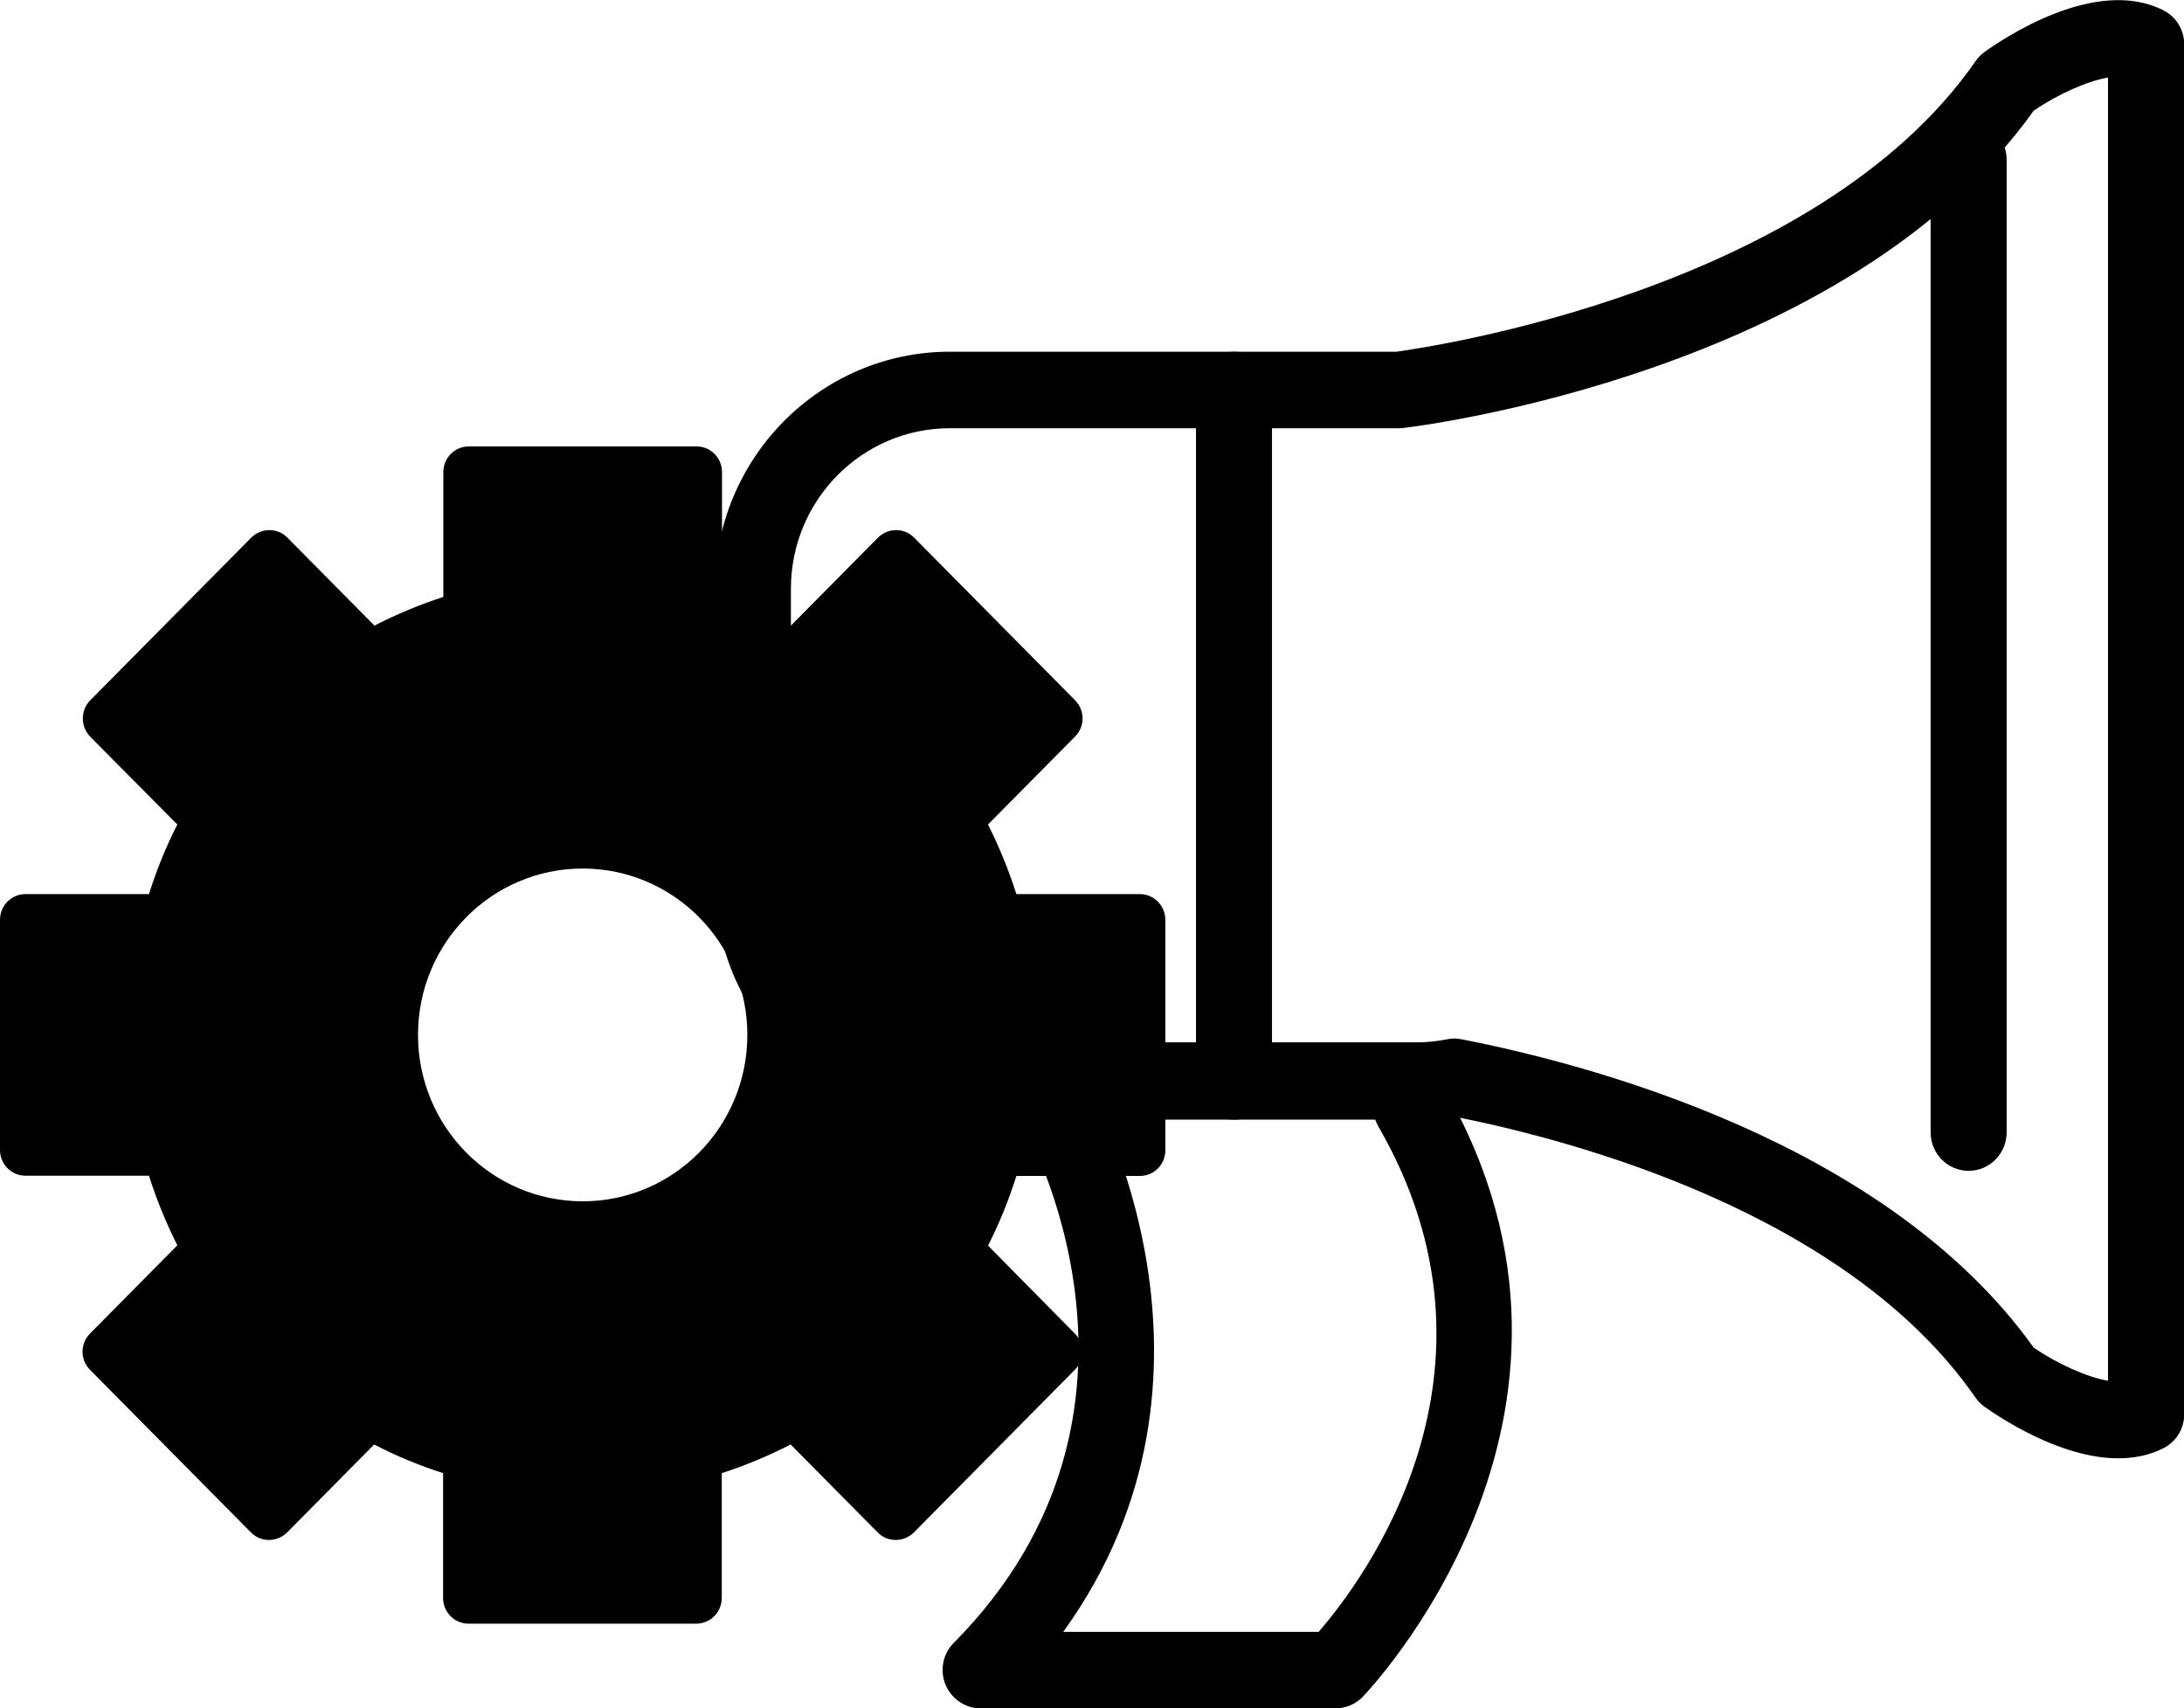 <svg width="101" height="79" viewBox="0 0 101 79" fill="none" xmlns="http://www.w3.org/2000/svg">
<g clip-path="url(#clip0)">
<path d="M97.954 67.435C95.259 67.435 92.436 65.518 91.78 65.056C91.616 64.938 91.475 64.796 91.358 64.63C85.442 56.084 72.754 52.722 67.247 51.633C66.673 51.728 66.099 51.775 65.549 51.775H43.922C37.935 51.775 33.061 46.851 33.061 40.802V27.237C33.061 21.188 37.935 16.264 43.922 16.264H64.576C66.041 16.063 84.001 13.447 91.37 2.817C91.487 2.651 91.627 2.509 91.791 2.391C92.623 1.799 96.911 -1.113 100.039 0.473C100.637 0.769 101.012 1.385 101.012 2.06V65.387C101.012 66.062 100.637 66.678 100.039 66.974C99.383 67.305 98.668 67.435 97.954 67.435ZM94.053 62.322C95.13 63.056 96.501 63.683 97.485 63.849V3.587C96.501 3.752 95.13 4.38 94.053 5.114C85.395 17.235 65.724 19.697 64.892 19.791C64.822 19.803 64.752 19.803 64.682 19.803H43.922C39.868 19.803 36.576 23.129 36.576 27.225V40.778C36.576 44.874 39.868 48.2 43.922 48.2H65.537C65.982 48.2 66.451 48.153 66.931 48.058C67.142 48.011 67.365 48.011 67.587 48.058C73.293 49.171 87.211 52.745 94.053 62.322Z" fill="black"/>
<path d="M57.067 51.775C56.094 51.775 55.309 50.982 55.309 49.999V18.04C55.309 17.057 56.094 16.264 57.067 16.264C58.039 16.264 58.824 17.057 58.824 18.04V49.999C58.824 50.97 58.039 51.775 57.067 51.775Z" fill="black"/>
<path d="M61.753 79H45.351C44.636 79 44.004 78.562 43.723 77.899C43.453 77.236 43.605 76.467 44.109 75.97C54.747 65.222 47.425 52.213 47.343 52.083C46.851 51.23 47.132 50.153 47.975 49.656C48.819 49.159 49.885 49.455 50.377 50.295C50.459 50.437 57.805 63.505 49.17 75.461H60.98C63.006 73.129 70.317 63.47 63.745 52.094C63.252 51.242 63.534 50.165 64.377 49.668C65.221 49.171 66.287 49.467 66.779 50.307C75.566 65.518 63.112 78.373 62.983 78.503C62.667 78.811 62.221 79 61.753 79Z" fill="black"/>
<path d="M91.042 54.142C90.069 54.142 89.284 53.349 89.284 52.367V7.386C89.284 6.404 90.069 5.611 91.042 5.611C92.014 5.611 92.799 6.404 92.799 7.386V52.367C92.799 53.337 92.014 54.142 91.042 54.142Z" fill="black"/>
<path d="M52.72 41.346H47.003C46.651 40.234 46.206 39.157 45.691 38.127L49.721 34.055C50.178 33.593 50.178 32.847 49.721 32.386L42.27 24.858C42.035 24.621 41.743 24.514 41.438 24.514C41.133 24.514 40.84 24.633 40.606 24.858L36.576 28.929C35.557 28.397 34.491 27.959 33.389 27.604V21.827C33.389 21.176 32.862 20.644 32.218 20.644H21.674C21.029 20.644 20.502 21.176 20.502 21.827V27.604C19.401 27.959 18.335 28.409 17.316 28.929L13.286 24.858C13.051 24.621 12.758 24.514 12.454 24.514C12.149 24.514 11.856 24.633 11.622 24.858L4.171 32.386C3.948 32.611 3.831 32.907 3.831 33.226C3.831 33.546 3.96 33.842 4.171 34.067L8.201 38.127C7.674 39.157 7.24 40.234 6.889 41.346H1.172C0.527 41.346 0 41.879 0 42.53V53.183C0 53.834 0.527 54.367 1.172 54.367H6.889C7.24 55.48 7.685 56.557 8.201 57.587L4.159 61.67C3.702 62.132 3.702 62.878 4.159 63.34L11.61 70.868C11.844 71.105 12.137 71.211 12.442 71.211C12.746 71.211 13.039 71.093 13.274 70.868L17.304 66.796C18.323 67.329 19.389 67.767 20.491 68.122V73.898C20.491 74.549 21.018 75.082 21.662 75.082H32.206C32.85 75.082 33.378 74.549 33.378 73.898V68.122C34.479 67.767 35.545 67.317 36.564 66.796L40.594 70.868C40.829 71.105 41.122 71.211 41.426 71.211C41.731 71.211 42.024 71.093 42.258 70.868L49.709 63.34C50.166 62.878 50.166 62.132 49.709 61.67L45.691 57.599C46.218 56.569 46.651 55.492 47.003 54.379H52.72C53.364 54.379 53.892 53.846 53.892 53.195V42.542C53.892 41.879 53.364 41.346 52.72 41.346ZM26.946 55.551C22.74 55.551 19.331 52.106 19.331 47.857C19.331 43.607 22.74 40.163 26.946 40.163C31.152 40.163 34.561 43.607 34.561 47.857C34.561 52.106 31.152 55.551 26.946 55.551Z" fill="black"/>
</g>
<defs>
<clipPath id="clip0">
<rect width="101" height="79" fill="white"/>
</clipPath>
</defs>
</svg>
